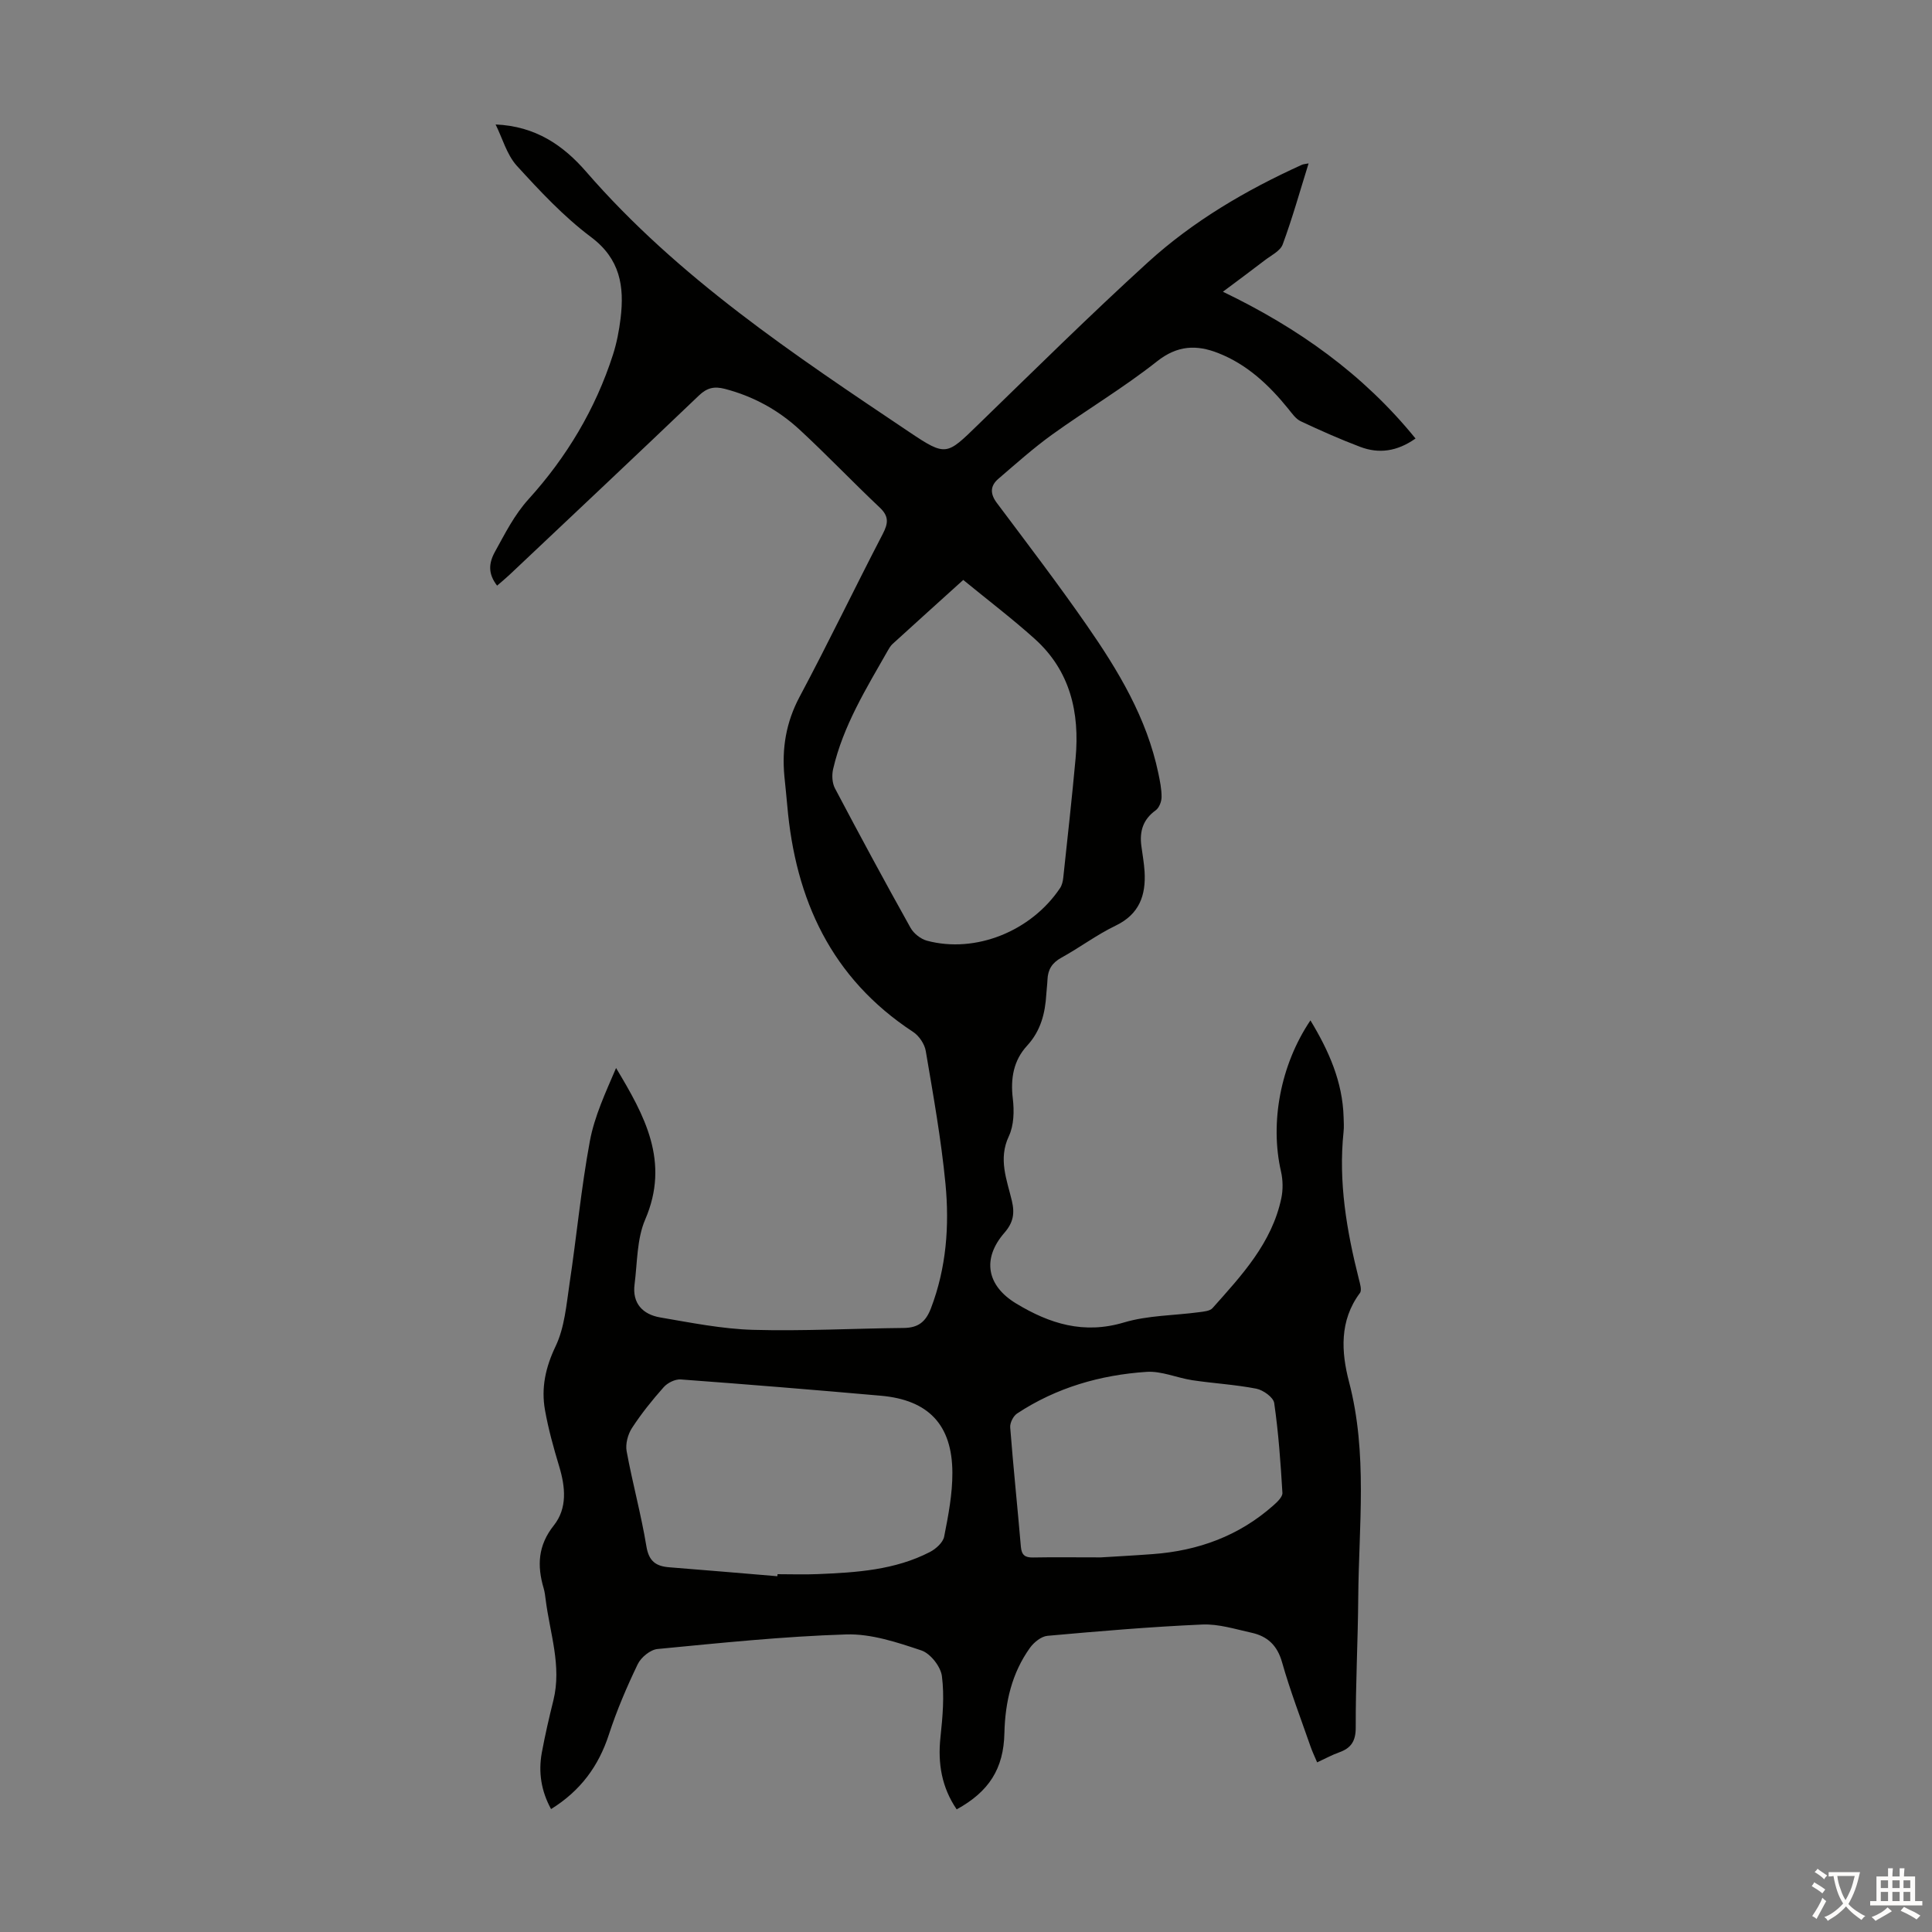 <svg enable-background="new 0 0 400 400" viewBox="0 0 400 400" xmlns="http://www.w3.org/2000/svg"><rect x="0" y="0" width="400" height="400" fill="#808080" stroke="none"/><path d="m102.61 25.77c8.29.35 14.02 4.34 18.72 9.75 19.09 22.01 43.08 37.92 66.96 53.95 7.61 5.11 7.72 4.76 14.18-1.51 11.65-11.3 23.19-22.72 35.18-33.64 9.39-8.55 20.33-14.96 31.91-20.21.27-.12.59-.13 1.37-.28-1.81 5.8-3.36 11.36-5.36 16.77-.5 1.36-2.37 2.26-3.69 3.27-2.74 2.11-5.53 4.16-8.69 6.53 15.53 7.47 29.03 17.02 39.88 30.39-3.83 2.7-7.59 3.19-11.45 1.73-4.18-1.58-8.27-3.4-12.31-5.3-1.03-.48-1.8-1.61-2.56-2.55-3.99-4.93-8.52-9.21-14.53-11.57-4.5-1.77-8.46-1.62-12.69 1.73-6.92 5.47-14.56 10.01-21.73 15.17-3.88 2.8-7.47 6.02-11.11 9.14-1.69 1.46-1.73 3.08-.31 4.98 6.29 8.4 12.67 16.75 18.65 25.37 6.52 9.39 12.4 19.18 14.79 30.59.34 1.64.69 3.32.67 4.97-.01.93-.51 2.21-1.22 2.72-2.61 1.87-3.36 4.33-2.97 7.33.23 1.77.56 3.54.67 5.32.3 4.94-1.07 8.86-6 11.23-3.91 1.88-7.44 4.55-11.26 6.65-1.9 1.05-2.75 2.45-2.84 4.5-.04 1.01-.18 2.01-.24 3.01-.24 3.97-1.14 7.6-3.98 10.69-2.81 3.05-3.46 6.77-2.96 10.95.31 2.55.24 5.54-.82 7.79-2.23 4.73-.41 9.01.62 13.35.64 2.68.28 4.56-1.55 6.66-4.69 5.4-3.61 10.97 2.45 14.63 6.95 4.2 14 6.41 22.32 3.92 4.97-1.48 10.39-1.43 15.59-2.13.95-.13 2.2-.23 2.74-.84 6.03-6.77 12.28-13.45 14.24-22.73.38-1.79.34-3.81-.07-5.59-2.31-10.08-.11-22.04 6.1-31.25 3.81 6.3 6.66 12.7 6.87 20.05.03 1.01.1 2.02-.01 3.02-1.09 10.39.64 20.48 3.17 30.5.24.94.65 2.29.22 2.87-4.29 5.73-3.86 12.26-2.26 18.39 3.89 14.83 2.02 29.78 1.91 44.7-.07 8.95-.55 17.9-.52 26.85.01 2.83-.95 4.29-3.44 5.17-1.47.52-2.85 1.29-4.55 2.07-.47-1.13-.99-2.18-1.37-3.29-2.02-5.81-4.23-11.56-5.9-17.46-.99-3.5-3.04-5.37-6.31-6.09-3.37-.74-6.83-1.85-10.21-1.7-10.7.47-21.38 1.38-32.05 2.34-1.28.12-2.78 1.33-3.6 2.46-3.78 5.26-5.16 11.28-5.31 17.7-.16 7.34-3.18 12.1-9.88 15.77-3.09-4.54-3.94-9.48-3.36-14.91.45-4.21.84-8.54.3-12.69-.26-1.98-2.39-4.69-4.26-5.31-5.02-1.68-10.38-3.47-15.55-3.31-13.04.41-26.07 1.77-39.07 3.02-1.49.14-3.42 1.73-4.1 3.15-2.27 4.72-4.34 9.57-5.96 14.54-2.14 6.58-5.9 11.68-11.98 15.45-2.06-3.77-2.65-7.65-1.91-11.7.67-3.62 1.5-7.22 2.39-10.8 1.77-7.15-.74-13.96-1.6-20.9-.1-.78-.19-1.56-.41-2.31-1.38-4.68-1.2-8.87 2.11-13.03 2.81-3.54 2.4-7.93 1.1-12.22-1.16-3.84-2.24-7.73-2.94-11.67-.81-4.59.11-8.82 2.21-13.21 1.85-3.88 2.22-8.54 2.87-12.91 1.48-9.83 2.4-19.76 4.21-29.52.96-5.2 3.29-10.14 5.43-15.16 5.88 9.79 11.21 19.36 6.03 31.37-1.74 4.04-1.62 8.91-2.2 13.42-.51 3.95 1.71 6.23 5.3 6.85 6.37 1.09 12.79 2.38 19.22 2.57 10.39.29 20.8-.29 31.2-.39 2.97-.03 4.55-1.22 5.64-4.07 3.2-8.38 3.84-17.07 3.01-25.78-.89-9.21-2.53-18.35-4.08-27.49-.24-1.45-1.39-3.15-2.63-3.96-16.92-11.1-24.37-27.38-26.05-46.9-.17-2.01-.4-4.01-.59-6.01-.54-5.79.33-11.17 3.14-16.45 5.94-11.13 11.4-22.52 17.22-33.72 1.14-2.2 1.33-3.64-.62-5.48-5.62-5.3-10.94-10.9-16.61-16.14-4.4-4.06-9.58-6.9-15.46-8.43-2.2-.57-3.69-.23-5.37 1.38-13.03 12.45-26.16 24.79-39.26 37.16-.8.75-1.65 1.44-2.52 2.2-1.87-2.42-1.79-4.57-.44-7.02 2.1-3.78 3.95-7.56 6.97-10.9 7.87-8.69 13.85-18.66 17.46-29.9.78-2.43 1.27-5 1.58-7.54.79-6.59-.07-12.28-6.14-16.82-5.67-4.25-10.62-9.57-15.43-14.84-2.02-2.3-2.9-5.62-4.31-8.46zm96.82 94.3c-5.04 4.56-9.85 8.89-14.64 13.26-.4.37-.7.87-.97 1.35-4.47 7.86-9.26 15.59-11.33 24.54-.29 1.25-.21 2.89.38 4 5.11 9.69 10.31 19.32 15.65 28.88.66 1.18 2.11 2.32 3.42 2.67 10.04 2.67 21.55-1.96 27.54-10.91.4-.6.58-1.42.66-2.17.88-8.23 1.8-16.45 2.55-24.69.87-9.48-1.11-18.12-8.46-24.73-4.66-4.19-9.66-7.99-14.8-12.2zm-38.49 206.27c.01-.14.02-.28.04-.42 2.8 0 5.6.1 8.39-.02 7.95-.33 15.9-.83 23.15-4.57 1.24-.64 2.72-1.96 2.96-3.2.86-4.36 1.72-8.82 1.7-13.24-.04-9.92-4.97-15.05-14.8-15.92-13.8-1.22-27.61-2.35-41.42-3.37-1.16-.09-2.74.69-3.54 1.59-2.38 2.67-4.63 5.48-6.58 8.47-.85 1.31-1.38 3.3-1.1 4.81 1.21 6.59 3 13.07 4.09 19.68.51 3.1 1.97 4.12 4.74 4.34 7.46.58 14.92 1.23 22.37 1.85zm66.98-3.9c2.5-.16 6.63-.37 10.75-.68 9.41-.69 17.87-3.77 24.99-10.1.79-.7 1.9-1.75 1.85-2.58-.37-6.22-.81-12.44-1.7-18.6-.17-1.18-2.28-2.69-3.71-2.97-4.36-.85-8.83-1.09-13.23-1.75-3.19-.48-6.38-1.94-9.49-1.73-9.58.64-18.68 3.26-26.8 8.62-.79.52-1.5 1.93-1.43 2.87.64 8.24 1.51 16.47 2.21 24.7.15 1.73.85 2.28 2.53 2.24 4.13-.08 8.27-.02 14.03-.02z" fill="#010100"/><g fill="#fcfbfa"><path d="m377.9 391.2c-.2.3-.4.5-.6.8-.7-.6-1.4-1-2.2-1.5.2-.3.4-.5.5-.8.6.4 1.4.8 2.3 1.5zm-1.8 6.1c-.2-.2-.5-.4-.9-.6.4-.6.8-1.2 1.2-1.9s.7-1.3.9-1.9c.3.3.5.5.8.7-.7 1.3-1.4 2.6-2 3.7zm2.2-9c-.3.3-.5.5-.6.8-.6-.6-1.3-1.1-2-1.5.3-.3.5-.5.6-.7.6.5 1.3.9 2 1.4zm.3.2v-.9h2 4.5c-.3 1.3-.6 2.5-1 3.6s-.9 2.1-1.4 3c.4.5 1 1 1.6 1.4s1.2.8 1.9 1.1c-.3.2-.5.4-.8.8-.4-.3-1-.7-1.6-1.2s-1.2-1.1-1.6-1.6c-.5.6-1.1 1.1-1.7 1.6s-1.4.9-2.1 1.4c-.1-.3-.3-.5-.7-.8.6-.2 1.2-.5 1.9-1s1.4-1.1 2-1.8c-.5-.8-.9-1.6-1.2-2.5s-.6-2-.8-3.2c-.4.1-.7.1-1 .1zm2.5 2.7c.3 1 .7 1.7 1 2.2.3-.5.6-1.1 1-2s.6-1.9.9-3h-3.2-.4c.1.9.3 1.8.7 2.8z"/><path d="m396.5 388.5v1.5 3.6h1.5v.9c-.4 0-1 0-1.7 0h-7.9c-.5 0-.9 0-1.2 0v-.9h1.3v-3.5c0-.7 0-1.2 0-1.6h2.4c0-.8 0-1.4 0-1.7h1c0 .3-.1.8-.1 1.7h1.5c0-.8 0-1.4 0-1.7h1c0 .3-.1.9-.1 1.7zm-8.2 9.2c-.2-.3-.5-.5-.8-.8.8-.3 1.4-.6 1.9-.9s1-.7 1.4-1.1c.3.3.6.5.9.8-1.6 1-2.8 1.6-3.4 2zm2.6-6.8v-1.6h-1.5v1.6zm0 2.7v-1.9h-1.5v1.9zm2.4-2.7v-1.6h-1.5v1.6zm0 2.7v-1.9h-1.5v1.9zm.2 2 .7-.8c.4.2.9.5 1.6.8s1.3.7 1.8 1c-.3.3-.5.5-.8.8-.4-.3-1.5-1-3.3-1.8zm2-4.7v-1.6h-1.4v1.6zm0 2.7v-1.9h-1.4v1.9z"/></g></svg>